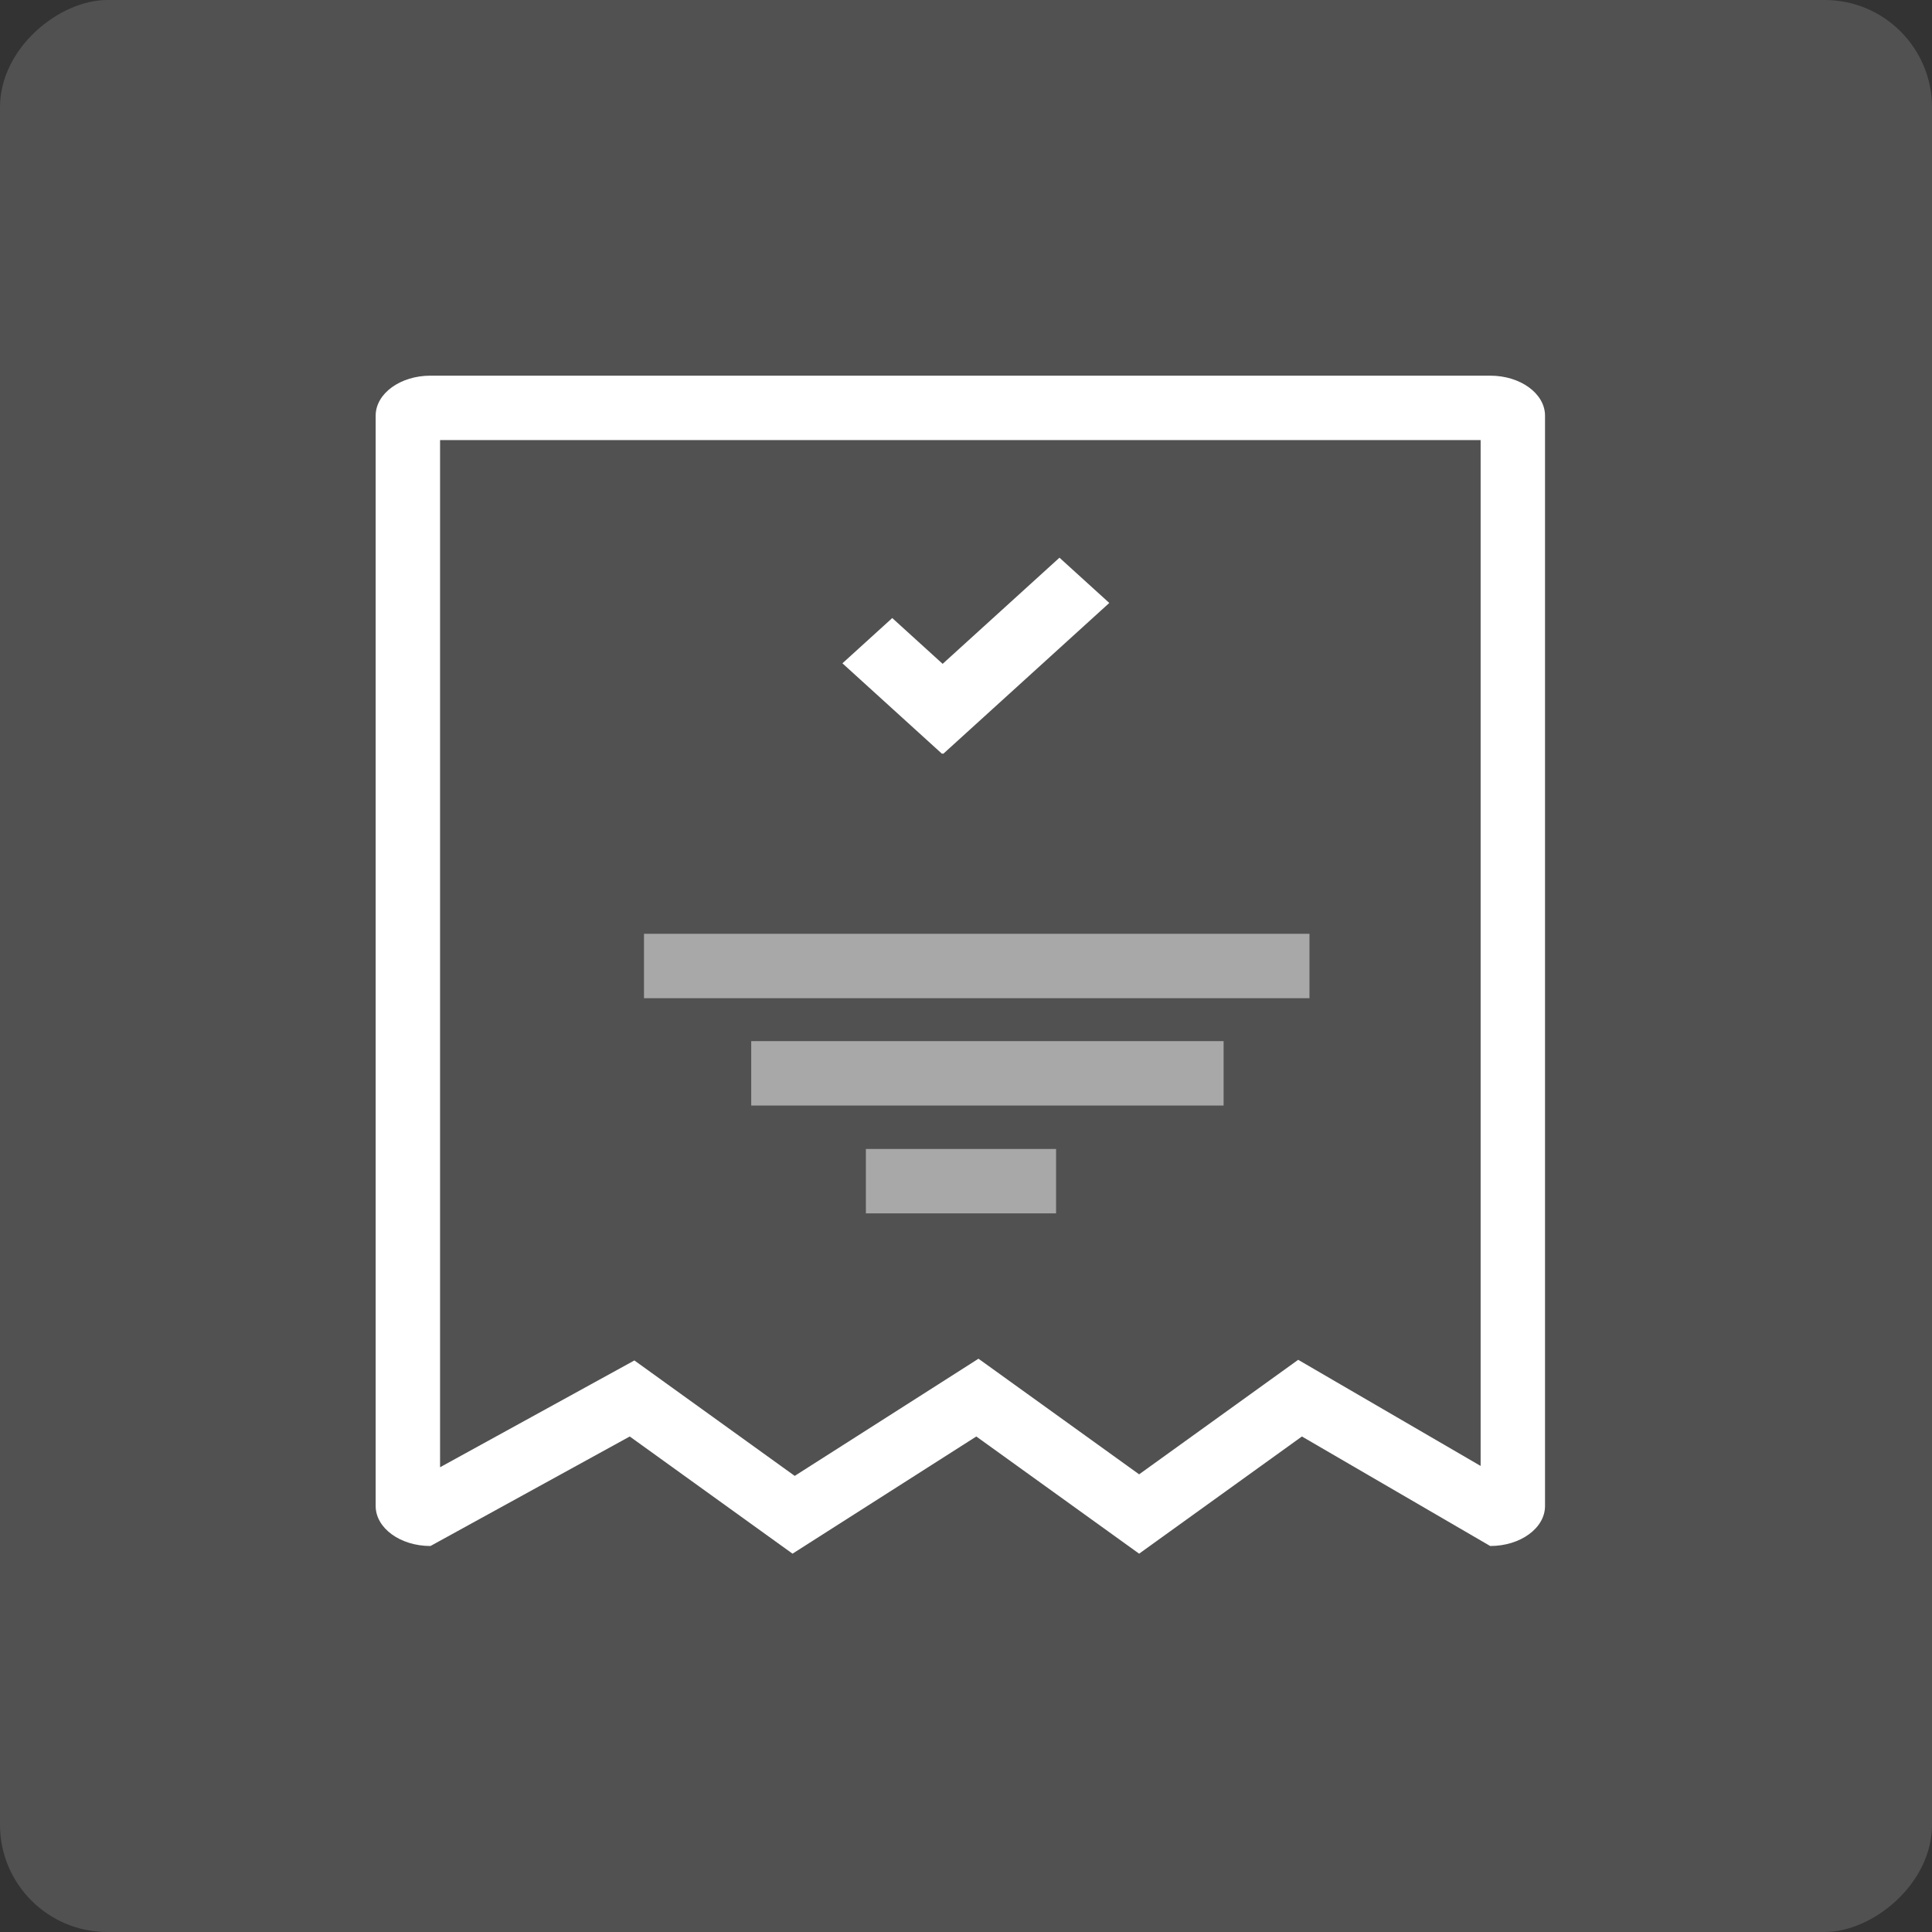 <svg id="Composant_145_4" data-name="Composant 145 – 4" xmlns="http://www.w3.org/2000/svg" width="90" height="90" viewBox="0 0 90 90">
  <rect x="0" y="0" width="90" height="90" fill="#333333" stroke="none"/>
  <g id="Composant_109_14" data-name="Composant 109 – 14">
    <rect id="Rectangle_123" data-name="Rectangle 123" width="90" height="90" rx="5" transform="translate(90) rotate(90)" fill="#fff" opacity="0.15"/>
    <g id="Composant_104_2" data-name="Composant 104 – 2" transform="translate(17.5 17.5)">
      <g id="Groupe_45" data-name="Groupe 45">
        <g id="Tracé_147" data-name="Tracé 147" transform="translate(0)" fill="none">
          <path d="M2.553,0H51.92c1.41,0,2.553.835,2.553,1.864V52.655c0,1.029-1.143,1.864-2.553,1.864l-8.772-5.1-7.583,5.459L27.98,49.417l-8.56,5.459-7.583-5.459-9.283,5.1C1.143,54.519,0,53.684,0,52.655V1.864C0,.835,1.143,0,2.553,0Z" stroke="none"/>
          <path d="M 3 3 L 3 50.85 L 10.391 46.788 L 12.052 45.875 L 13.589 46.982 L 19.521 51.253 L 26.367 46.888 L 28.081 45.794 L 29.732 46.982 L 35.565 51.18 L 41.395 46.982 L 42.975 45.845 L 44.657 46.824 L 51.473 50.789 L 51.473 3 L 3 3 M 2.553 -3.814697265625e-06 L 51.92 -3.814697265625e-06 C 53.33 -3.814697265625e-06 54.473 0.835 54.473 1.864 L 54.473 52.655 C 54.473 53.684 53.33 54.519 51.92 54.519 L 43.148 49.417 L 35.565 54.876 L 27.98 49.417 L 19.419 54.876 L 11.836 49.417 L 2.553 54.519 C 1.143 54.519 3.814697265625e-06 53.684 3.814697265625e-06 52.655 L 3.814697265625e-06 1.864 C 3.814697265625e-06 0.835 1.143 -3.814697265625e-06 2.553 -3.814697265625e-06 Z" stroke="none" fill="#fff"/>
        </g>
        <g id="Groupe_93" data-name="Groupe 93" transform="translate(21.743 8.02)">
          <path id="Tracé_148" data-name="Tracé 148" d="M.15.3,6.414,0l-.15,3.132L0,3.432Z" transform="translate(2.427 2.953) rotate(45)" fill="#fff"/>
          <path id="Tracé_149" data-name="Tracé 149" d="M0,0,10.441.5l.15,3.132L.15,3.132Z" transform="translate(12.432 2.568) rotate(135)" fill="#fff"/>
        </g>
        <line id="Ligne_106" data-name="Ligne 106" x2="31" transform="translate(12.5 27.5)" fill="none" stroke="#fff" stroke-width="3" opacity="0.5"/>
        <line id="Ligne_107" data-name="Ligne 107" x2="22.005" transform="translate(17.495 32.5)" fill="none" stroke="#fff" stroke-width="3" opacity="0.5"/>
        <line id="Ligne_108" data-name="Ligne 108" x2="8.86" transform="translate(22.836 37.523)" fill="none" stroke="#fff" stroke-width="3" opacity="0.5"/>
      </g>
    </g>
  </g>
</svg>
